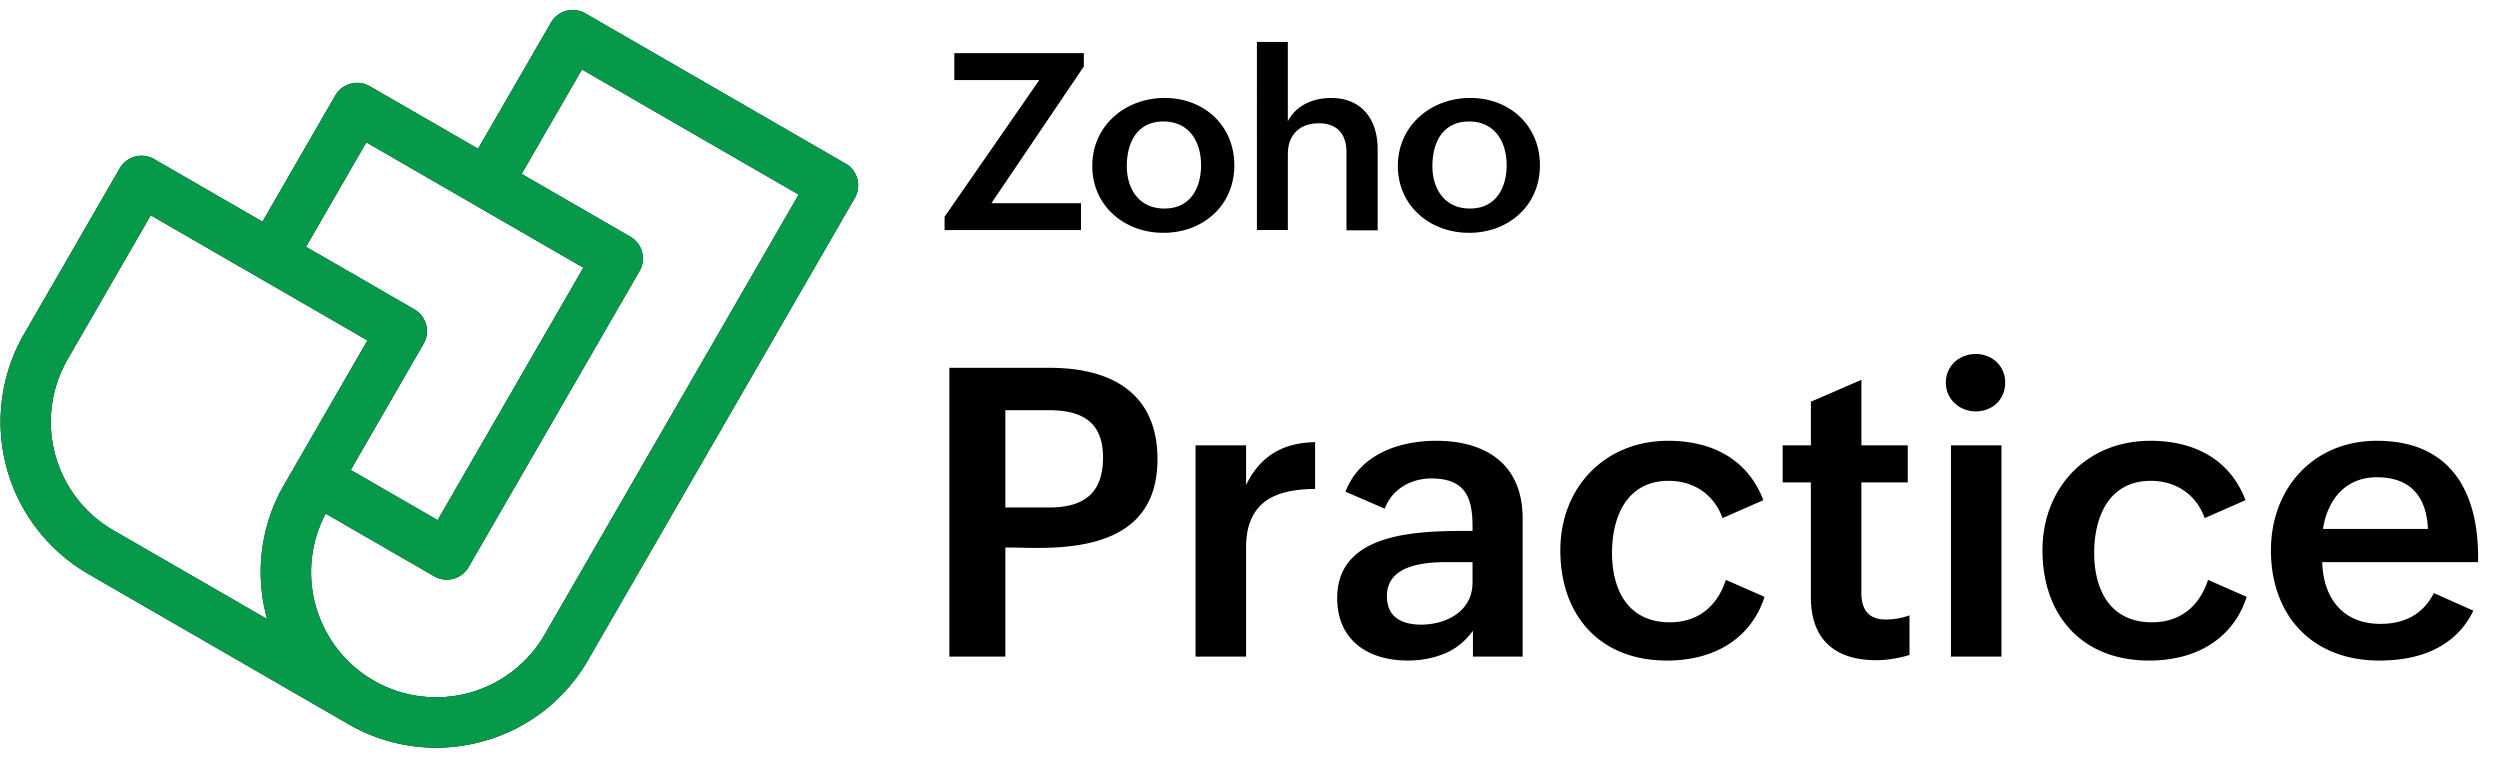 <svg xmlns="http://www.w3.org/2000/svg" viewBox="0 0 99 30" fill="none"><path d="M33.95 7.084a.996.996 0 00-.464-.605L23.18.53a.995.995 0 00-1.361.364L18.932 5.89 14.64 3.414a.996.996 0 00-1.36.364l-2.887 5L6.103 6.3a.996.996 0 00-1.36.365l-3.794 6.57a6.955 6.955 0 002.543 9.49l10.154 5.862.043.024.11.065a6.908 6.908 0 005.272.694 6.902 6.902 0 004.218-3.237L33.851 7.84a.995.995 0 00.1-.756zM14.507 5.637l4.291 2.478 4.304 2.485-5.772 9.997-3.441-1.987 2.886-4.998a.996.996 0 00-.365-1.36l-4.292-2.479 2.389-4.136zm-3.944 18.82l.016.058L4.489 21a4.96 4.96 0 01-1.814-6.768l3.294-5.707 8.583 4.955-3.295 5.707a6.901 6.901 0 00-.694 5.271zm11.001.68a4.96 4.96 0 01-6.768 1.813 4.96 4.96 0 01-1.9-6.612l4.3 2.483a.996.996 0 001.36-.365l6.77-11.723a.995.995 0 00-.365-1.36l-4.304-2.486 2.388-4.136 8.583 4.955-10.064 17.43zM37.406 8.582l3.75-5.412h-3.365V2.105h5.129v.527L39.26 8.046h3.547v1.064h-5.402v-.527zM40.46 21.69c-.218-.008-.437-.008-.648-.008v4.32h-2.218V14.565h3.968c2.415 0 4.274.976 4.274 3.617 0 2.875-2.258 3.515-4.719 3.515-.219 0-.437 0-.656-.008zm-.648-5.446v3.852h1.735c1.367 0 2.133-.555 2.133-1.985 0-1.39-.82-1.867-2.133-1.867h-1.734zM49.547 20.564c-.133.297-.203.672-.203 1.118v4.32h-2v-8.367h2v1.57c.562-1.148 1.453-1.672 2.734-1.695v1.851c-1.234.016-2.133.297-2.531 1.203zM57.195 25.885c-.445.18-.922.273-1.445.273-1.586 0-2.797-.812-2.797-2.476 0-2.703 3.43-2.657 5.36-2.657V20.9c0-1.046-.172-1.953-1.626-1.953-.82 0-1.562.422-1.851 1.196l-1.555-.672c.563-1.469 2.11-2.016 3.586-2.016 2 0 3.43.945 3.43 3.078v5.469h-1.969v-1.023c-.312.421-.687.726-1.133.906zm-1.46-1.211c.163.039.335.062.53.062 1.024 0 2.047-.539 2.047-1.664v-.812h-1c-.906 0-2.39.11-2.39 1.343 0 .625.32.946.812 1.07zM67.281 26.01a5.22 5.22 0 01-1.273.148c-2.656 0-4.219-1.789-4.219-4.367 0-2.477 1.75-4.336 4.273-4.336 1.696 0 3.141.703 3.766 2.352l-1.617.71c-.328-.93-1.133-1.476-2.133-1.476-1.656 0-2.242 1.422-2.242 2.852 0 1.468.633 2.75 2.289 2.75 1.125 0 1.883-.641 2.219-1.68l1.531.672c-.414 1.297-1.398 2.078-2.594 2.375zM74.96 26.088c-.226.039-.452.055-.67.055-1.634 0-2.58-.829-2.58-2.493v-4.546h-1.116v-1.47h1.117v-1.726l2-.867v2.594h1.836v1.468H73.71v4.368c0 .656.273 1.062.969 1.062.312 0 .625-.055.937-.164v1.57a5.75 5.75 0 01-.656.149zM78.703 16.205c-.14.055-.297.086-.46.086-.65 0-1.188-.484-1.188-1.14 0-.657.53-1.133 1.187-1.133.649 0 1.164.476 1.164 1.132 0 .5-.289.899-.703 1.055zm-1.445 1.43h2v8.367h-2v-8.367zM86.375 26.01a5.22 5.22 0 01-1.273.148c-2.657 0-4.22-1.789-4.22-4.367 0-2.477 1.75-4.336 4.274-4.336 1.696 0 3.14.703 3.766 2.352l-1.617.71c-.328-.93-1.133-1.476-2.133-1.476-1.656 0-2.242 1.422-2.242 2.852 0 1.468.632 2.75 2.289 2.75 1.125 0 1.883-.641 2.219-1.68l1.53.672c-.413 1.297-1.398 2.078-2.593 2.375zM95.36 26.057c-.376.07-.758.101-1.141.101-2.649 0-4.29-1.773-4.29-4.367 0-2.445 1.673-4.336 4.196-4.336 2.898 0 4.008 1.985 4.008 4.61v.195H91.96c.039 1.414.805 2.445 2.305 2.445.945 0 1.68-.367 2.117-1.219l1.562.696c-.515 1.086-1.492 1.672-2.586 1.875zm-3.133-5.922c-.118.25-.196.523-.235.812h4.156c-.062-1.273-.68-2.047-2.023-2.047-.938 0-1.57.5-1.898 1.235zM46.122 3.879c1.561 0 2.757 1.094 2.757 2.665 0 1.612-1.257 2.676-2.807 2.676-1.561 0-2.818-1.084-2.818-2.645 0-1.622 1.328-2.696 2.868-2.696zm1.44 2.665c0-.942-.477-1.733-1.49-1.733-1.034 0-1.45.821-1.45 1.764 0 .912.487 1.682 1.48 1.682 1.034.01 1.46-.81 1.46-1.713zM49.772 1.66h1.226v3.142c.334-.638 1.003-.922 1.713-.922 1.226 0 1.844.861 1.844 2.027V9.12H53.32V6.028c0-.74-.385-1.145-1.095-1.145-.79 0-1.226.487-1.226 1.216v3.01h-1.226V1.66zM58.224 3.879c1.56 0 2.757 1.094 2.757 2.665 0 1.612-1.257 2.676-2.808 2.676-1.56 0-2.818-1.084-2.818-2.645 0-1.622 1.328-2.696 2.869-2.696zm1.439 2.665c0-.942-.476-1.733-1.49-1.733-1.034 0-1.45.821-1.45 1.764 0 .912.487 1.682 1.48 1.682 1.024.01 1.46-.81 1.46-1.713z" fill="#000"></path><path d="M33.95 7.084a.996.996 0 00-.464-.605L23.18.53a.995.995 0 00-1.361.364L18.932 5.89 14.64 3.414a.996.996 0 00-1.36.364l-2.887 5L6.103 6.3a.996.996 0 00-1.36.365l-3.794 6.57a6.955 6.955 0 002.543 9.49l10.154 5.862.043.024.11.065a6.908 6.908 0 005.272.694 6.902 6.902 0 004.218-3.237L33.851 7.84a.995.995 0 00.1-.756zM14.507 5.637l4.291 2.478 4.304 2.485-5.772 9.997-3.441-1.987 2.886-4.998a.996.996 0 00-.365-1.36l-4.292-2.479 2.389-4.136zm-3.944 18.82l.016.058L4.489 21a4.96 4.96 0 01-1.814-6.768l3.294-5.707 8.583 4.955-3.295 5.707a6.901 6.901 0 00-.694 5.271zm11.001.68a4.96 4.96 0 01-6.768 1.813 4.96 4.96 0 01-1.9-6.612l4.3 2.483a.996.996 0 001.36-.365l6.77-11.723a.995.995 0 00-.365-1.36l-4.304-2.486 2.388-4.136 8.583 4.955-10.064 17.43z" fill="#069949"></path></svg>